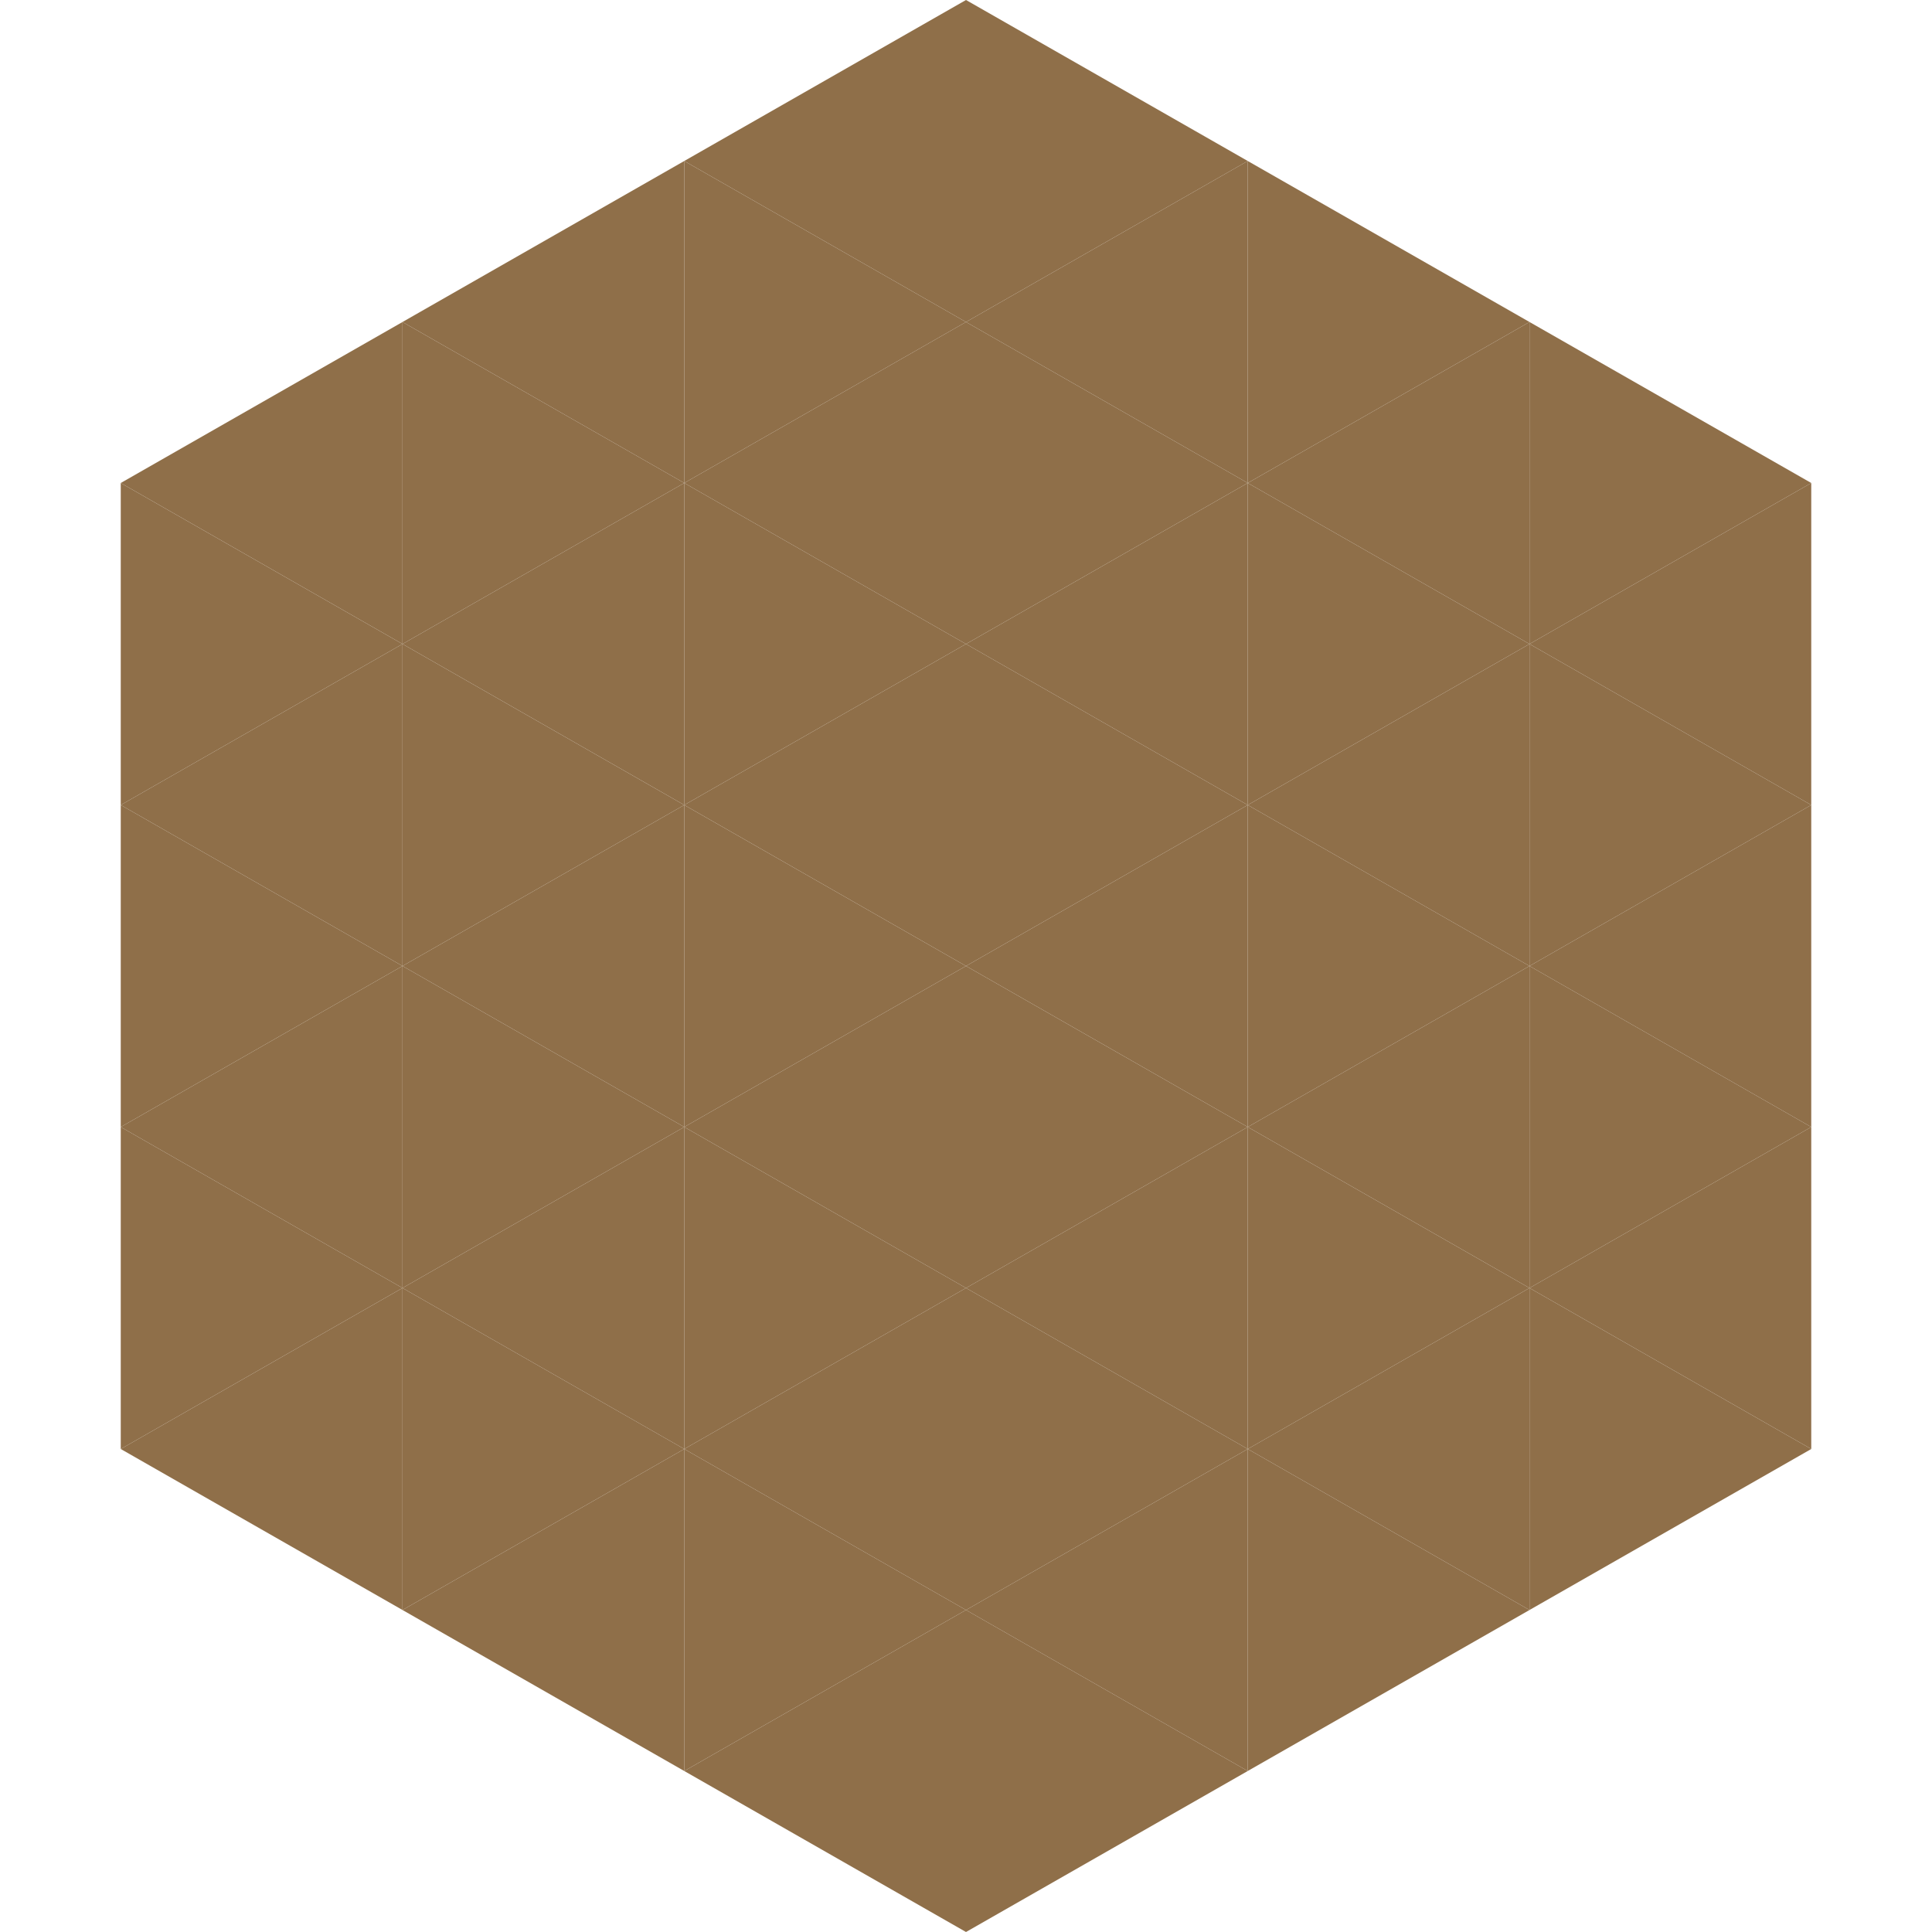 <?xml version="1.0"?>
<!-- Generated by SVGo -->
<svg width="240" height="240"
     xmlns="http://www.w3.org/2000/svg"
     xmlns:xlink="http://www.w3.org/1999/xlink">
<polygon points="50,40 15,60 50,80" style="fill:rgb(143,111,73)" />
<polygon points="190,40 225,60 190,80" style="fill:rgb(143,111,73)" />
<polygon points="15,60 50,80 15,100" style="fill:rgb(143,111,73)" />
<polygon points="225,60 190,80 225,100" style="fill:rgb(143,111,73)" />
<polygon points="50,80 15,100 50,120" style="fill:rgb(143,111,73)" />
<polygon points="190,80 225,100 190,120" style="fill:rgb(143,111,73)" />
<polygon points="15,100 50,120 15,140" style="fill:rgb(143,111,73)" />
<polygon points="225,100 190,120 225,140" style="fill:rgb(143,111,73)" />
<polygon points="50,120 15,140 50,160" style="fill:rgb(143,111,73)" />
<polygon points="190,120 225,140 190,160" style="fill:rgb(143,111,73)" />
<polygon points="15,140 50,160 15,180" style="fill:rgb(143,111,73)" />
<polygon points="225,140 190,160 225,180" style="fill:rgb(143,111,73)" />
<polygon points="50,160 15,180 50,200" style="fill:rgb(143,111,73)" />
<polygon points="190,160 225,180 190,200" style="fill:rgb(143,111,73)" />
<polygon points="15,180 50,200 15,220" style="fill:rgb(255,255,255); fill-opacity:0" />
<polygon points="225,180 190,200 225,220" style="fill:rgb(255,255,255); fill-opacity:0" />
<polygon points="50,0 85,20 50,40" style="fill:rgb(255,255,255); fill-opacity:0" />
<polygon points="190,0 155,20 190,40" style="fill:rgb(255,255,255); fill-opacity:0" />
<polygon points="85,20 50,40 85,60" style="fill:rgb(143,111,73)" />
<polygon points="155,20 190,40 155,60" style="fill:rgb(143,111,73)" />
<polygon points="50,40 85,60 50,80" style="fill:rgb(143,111,73)" />
<polygon points="190,40 155,60 190,80" style="fill:rgb(143,111,73)" />
<polygon points="85,60 50,80 85,100" style="fill:rgb(143,111,73)" />
<polygon points="155,60 190,80 155,100" style="fill:rgb(143,111,73)" />
<polygon points="50,80 85,100 50,120" style="fill:rgb(143,111,73)" />
<polygon points="190,80 155,100 190,120" style="fill:rgb(143,111,73)" />
<polygon points="85,100 50,120 85,140" style="fill:rgb(143,111,73)" />
<polygon points="155,100 190,120 155,140" style="fill:rgb(143,111,73)" />
<polygon points="50,120 85,140 50,160" style="fill:rgb(143,111,73)" />
<polygon points="190,120 155,140 190,160" style="fill:rgb(143,111,73)" />
<polygon points="85,140 50,160 85,180" style="fill:rgb(143,111,73)" />
<polygon points="155,140 190,160 155,180" style="fill:rgb(143,111,73)" />
<polygon points="50,160 85,180 50,200" style="fill:rgb(143,111,73)" />
<polygon points="190,160 155,180 190,200" style="fill:rgb(143,111,73)" />
<polygon points="85,180 50,200 85,220" style="fill:rgb(143,111,73)" />
<polygon points="155,180 190,200 155,220" style="fill:rgb(143,111,73)" />
<polygon points="120,0 85,20 120,40" style="fill:rgb(143,111,73)" />
<polygon points="120,0 155,20 120,40" style="fill:rgb(143,111,73)" />
<polygon points="85,20 120,40 85,60" style="fill:rgb(143,111,73)" />
<polygon points="155,20 120,40 155,60" style="fill:rgb(143,111,73)" />
<polygon points="120,40 85,60 120,80" style="fill:rgb(143,111,73)" />
<polygon points="120,40 155,60 120,80" style="fill:rgb(143,111,73)" />
<polygon points="85,60 120,80 85,100" style="fill:rgb(143,111,73)" />
<polygon points="155,60 120,80 155,100" style="fill:rgb(143,111,73)" />
<polygon points="120,80 85,100 120,120" style="fill:rgb(143,111,73)" />
<polygon points="120,80 155,100 120,120" style="fill:rgb(143,111,73)" />
<polygon points="85,100 120,120 85,140" style="fill:rgb(143,111,73)" />
<polygon points="155,100 120,120 155,140" style="fill:rgb(143,111,73)" />
<polygon points="120,120 85,140 120,160" style="fill:rgb(143,111,73)" />
<polygon points="120,120 155,140 120,160" style="fill:rgb(143,111,73)" />
<polygon points="85,140 120,160 85,180" style="fill:rgb(143,111,73)" />
<polygon points="155,140 120,160 155,180" style="fill:rgb(143,111,73)" />
<polygon points="120,160 85,180 120,200" style="fill:rgb(143,111,73)" />
<polygon points="120,160 155,180 120,200" style="fill:rgb(143,111,73)" />
<polygon points="85,180 120,200 85,220" style="fill:rgb(143,111,73)" />
<polygon points="155,180 120,200 155,220" style="fill:rgb(143,111,73)" />
<polygon points="120,200 85,220 120,240" style="fill:rgb(143,111,73)" />
<polygon points="120,200 155,220 120,240" style="fill:rgb(143,111,73)" />
<polygon points="85,220 120,240 85,260" style="fill:rgb(255,255,255); fill-opacity:0" />
<polygon points="155,220 120,240 155,260" style="fill:rgb(255,255,255); fill-opacity:0" />
</svg>
